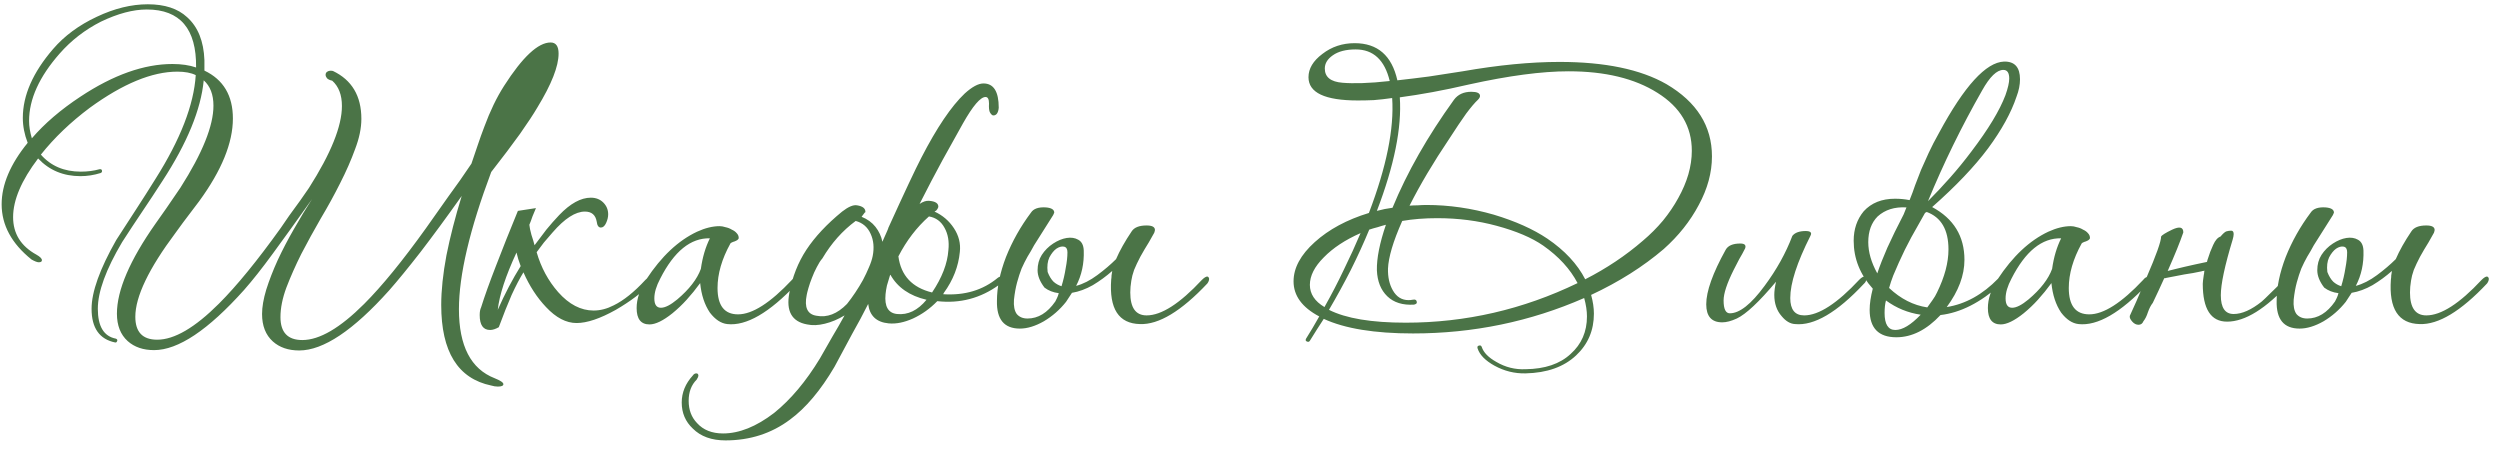 <?xml version="1.0" encoding="UTF-8"?> <svg xmlns="http://www.w3.org/2000/svg" width="216" height="39" viewBox="0 0 216 39" fill="none"> <path d="M16.942 5.83C16.982 2.49 15.562 0.82 12.682 0.82C11.502 0.82 10.182 1.17 8.722 1.87C7.342 2.57 6.152 3.49 5.152 4.63C3.392 6.63 2.512 8.57 2.512 10.45C2.512 10.91 2.592 11.41 2.752 11.95C3.852 10.67 5.252 9.47 6.952 8.35C9.792 6.47 12.442 5.53 14.902 5.53C15.682 5.53 16.362 5.63 16.942 5.83ZM39.892 16.93C38.572 18.79 37.382 20.41 36.322 21.79C35.262 23.15 34.362 24.25 33.622 25.09C30.522 28.55 27.932 30.28 25.852 30.28C24.912 30.28 24.152 30.02 23.572 29.5C22.952 28.94 22.642 28.15 22.642 27.13C22.642 26.53 22.762 25.83 23.002 25.03C23.262 24.21 23.592 23.36 23.992 22.48C24.412 21.58 24.882 20.68 25.402 19.78C25.922 18.86 26.442 18 26.962 17.2C25.642 19.06 24.512 20.63 23.572 21.91C22.652 23.17 21.822 24.22 21.082 25.06C17.982 28.52 15.392 30.25 13.312 30.25C12.372 30.25 11.612 29.99 11.032 29.47C10.412 28.91 10.102 28.12 10.102 27.1C10.102 25.08 11.212 22.49 13.432 19.33C13.692 18.97 14.002 18.53 14.362 18.01C14.722 17.49 15.132 16.89 15.592 16.21C17.492 13.23 18.442 10.87 18.442 9.13C18.442 8.17 18.162 7.44 17.602 6.94C17.362 9.46 16.172 12.36 14.032 15.64C13.452 16.54 12.872 17.42 12.292 18.28C11.712 19.14 11.132 20.02 10.552 20.92C9.152 23.28 8.452 25.2 8.452 26.68C8.452 28.2 8.972 29.06 10.012 29.26C10.112 29.3 10.152 29.36 10.132 29.44C10.092 29.56 10.032 29.61 9.952 29.59C8.592 29.31 7.912 28.34 7.912 26.68C7.912 25.22 8.622 23.24 10.042 20.74C10.622 19.84 11.192 18.96 11.752 18.1C12.312 17.24 12.872 16.36 13.432 15.46C15.592 12.04 16.752 9.05 16.912 6.49C16.512 6.29 15.982 6.19 15.322 6.19C13.142 6.19 10.622 7.23 7.762 9.31C6.102 10.55 4.692 11.9 3.532 13.36C4.392 14.34 5.542 14.83 6.982 14.83C7.562 14.83 8.102 14.76 8.602 14.62C8.722 14.6 8.792 14.64 8.812 14.74C8.832 14.84 8.792 14.91 8.692 14.95C8.112 15.13 7.532 15.22 6.952 15.22C5.472 15.22 4.252 14.71 3.292 13.69C1.852 15.59 1.132 17.28 1.132 18.76C1.132 20.18 1.802 21.26 3.142 22C3.462 22.18 3.622 22.34 3.622 22.48C3.622 22.6 3.532 22.66 3.352 22.66C3.212 22.66 3.002 22.58 2.722 22.42C1.002 21.04 0.142 19.45 0.142 17.65C0.142 15.95 0.892 14.18 2.392 12.34C2.112 11.62 1.972 10.9 1.972 10.18C1.972 8.24 2.842 6.26 4.582 4.24C5.562 3.1 6.822 2.17 8.362 1.45C9.882 0.73 11.352 0.37 12.772 0.37C14.232 0.37 15.362 0.74 16.162 1.48C17.102 2.32 17.602 3.56 17.662 5.2V6.1C19.302 6.88 20.122 8.26 20.122 10.24C20.122 12.34 19.152 14.72 17.212 17.38C16.992 17.66 16.712 18.03 16.372 18.49C16.032 18.93 15.632 19.47 15.172 20.11C12.852 23.21 11.692 25.63 11.692 27.37C11.692 28.69 12.322 29.35 13.582 29.35C15.062 29.35 16.842 28.31 18.922 26.23C20.462 24.69 22.242 22.51 24.262 19.69C24.582 19.23 24.822 18.88 24.982 18.64C25.162 18.4 25.322 18.18 25.462 17.98C25.602 17.78 25.762 17.56 25.942 17.32C26.122 17.06 26.372 16.7 26.692 16.24C28.592 13.26 29.542 10.9 29.542 9.16C29.542 8.2 29.262 7.47 28.702 6.97C28.502 6.93 28.352 6.86 28.252 6.76C28.172 6.66 28.132 6.56 28.132 6.46C28.132 6.34 28.182 6.25 28.282 6.19C28.402 6.11 28.562 6.09 28.762 6.13C30.402 6.91 31.222 8.29 31.222 10.27C31.222 11.07 31.042 11.94 30.682 12.88C30.342 13.82 29.912 14.8 29.392 15.82C28.892 16.82 28.332 17.84 27.712 18.88C27.112 19.92 26.552 20.94 26.032 21.94C25.532 22.94 25.102 23.91 24.742 24.85C24.402 25.77 24.232 26.62 24.232 27.4C24.232 28.72 24.862 29.38 26.122 29.38C27.602 29.38 29.382 28.34 31.462 26.26C33.002 24.72 34.782 22.54 36.802 19.72C37.442 18.8 38.092 17.88 38.752 16.96C39.432 16.04 40.092 15.1 40.732 14.14C40.912 13.62 41.092 13.09 41.272 12.55C41.452 12.01 41.642 11.48 41.842 10.96C42.342 9.6 42.912 8.42 43.552 7.42C45.152 4.92 46.492 3.67 47.572 3.67C48.032 3.67 48.262 3.99 48.262 4.63C48.262 5.73 47.652 7.28 46.432 9.28C46.092 9.86 45.592 10.62 44.932 11.56C44.272 12.48 43.442 13.58 42.442 14.86C40.582 19.82 39.652 23.77 39.652 26.71C39.652 29.89 40.682 31.88 42.742 32.68C43.242 32.88 43.492 33.05 43.492 33.19C43.492 33.33 43.332 33.4 43.012 33.4C42.832 33.4 42.642 33.37 42.442 33.31C39.562 32.71 38.122 30.39 38.122 26.35C38.122 25.09 38.272 23.66 38.572 22.06C38.892 20.46 39.332 18.75 39.892 16.93ZM46.306 17.98C46.226 18.16 46.126 18.4 46.006 18.7C45.906 19 45.816 19.24 45.736 19.42C45.756 19.64 45.816 19.93 45.916 20.29C46.036 20.65 46.126 20.95 46.186 21.19C46.526 20.73 46.866 20.28 47.206 19.84C47.566 19.4 47.936 18.98 48.316 18.58C49.276 17.58 50.186 17.08 51.046 17.08C51.486 17.08 51.846 17.22 52.126 17.5C52.406 17.78 52.546 18.12 52.546 18.52C52.546 18.76 52.486 19.01 52.366 19.27C52.246 19.53 52.096 19.66 51.916 19.66C51.716 19.66 51.596 19.49 51.556 19.15C51.456 18.57 51.116 18.28 50.536 18.28C49.716 18.28 48.786 18.88 47.746 20.08C47.486 20.38 47.236 20.67 46.996 20.95C46.776 21.23 46.566 21.51 46.366 21.79C46.746 23.11 47.366 24.26 48.226 25.24C49.166 26.3 50.186 26.83 51.286 26.83C51.866 26.83 52.446 26.68 53.026 26.38C53.886 25.96 54.796 25.23 55.756 24.19C55.956 23.99 56.116 23.89 56.236 23.89C56.336 23.93 56.386 24 56.386 24.1C56.386 24.2 56.336 24.33 56.236 24.49C55.456 25.29 54.446 26.05 53.206 26.77C51.846 27.53 50.716 27.91 49.816 27.91C48.916 27.91 48.036 27.45 47.176 26.53C46.396 25.71 45.746 24.71 45.226 23.53C44.906 24.05 44.566 24.7 44.206 25.48C43.866 26.26 43.496 27.19 43.096 28.27C42.816 28.43 42.566 28.51 42.346 28.51C41.746 28.51 41.446 28.08 41.446 27.22C41.446 26.94 41.486 26.72 41.566 26.56C41.866 25.6 42.296 24.4 42.856 22.96C43.416 21.5 44.046 19.92 44.746 18.22L46.306 17.98ZM44.986 22.99C44.826 22.57 44.706 22.18 44.626 21.82C43.686 23.84 43.146 25.49 43.006 26.77C43.626 25.37 44.286 24.11 44.986 22.99ZM68.805 24.55C66.465 27.03 64.475 28.18 62.835 28C62.295 27.94 61.795 27.61 61.335 27.01C60.875 26.33 60.595 25.48 60.495 24.46C60.115 24.98 59.725 25.46 59.325 25.9C58.945 26.32 58.535 26.71 58.095 27.07C57.295 27.71 56.635 28.03 56.115 28.03C55.375 28.03 55.005 27.56 55.005 26.62C55.005 25.82 55.285 24.99 55.845 24.13C57.145 22.15 58.605 20.78 60.225 20.02C60.925 19.7 61.575 19.54 62.175 19.54C62.335 19.54 62.505 19.57 62.685 19.63C62.885 19.67 63.065 19.74 63.225 19.84C63.405 19.92 63.545 20.02 63.645 20.14C63.765 20.26 63.825 20.4 63.825 20.56C63.825 20.62 63.785 20.68 63.705 20.74C63.645 20.78 63.565 20.82 63.465 20.86C63.385 20.88 63.305 20.91 63.225 20.95C63.145 20.99 63.105 21.02 63.105 21.04C62.365 22.38 61.995 23.66 61.995 24.88C61.995 26.4 62.585 27.16 63.765 27.16C65.005 27.16 66.555 26.17 68.415 24.19C68.555 24.01 68.695 23.92 68.835 23.92C68.935 23.92 68.985 23.99 68.985 24.13C68.985 24.29 68.925 24.43 68.805 24.55ZM61.335 20.59C59.675 20.55 58.245 21.71 57.045 24.07C56.705 24.71 56.535 25.28 56.535 25.78C56.535 26.32 56.725 26.59 57.105 26.59C57.465 26.59 57.935 26.35 58.515 25.87C59.555 24.99 60.235 24.11 60.555 23.23C60.695 22.23 60.955 21.35 61.335 20.59ZM80.891 18.19L80.741 18.28C81.441 18.6 82.001 19.08 82.421 19.72C82.841 20.36 83.011 21.04 82.931 21.76C82.811 23.02 82.351 24.2 81.551 25.3L81.491 25.42C83.351 25.54 84.921 25.07 86.201 24.01C86.301 23.93 86.411 23.89 86.531 23.89C86.651 23.93 86.701 24.01 86.681 24.13C86.661 24.29 86.541 24.45 86.321 24.61C84.721 25.77 82.941 26.24 80.981 26.02C80.361 26.66 79.661 27.16 78.881 27.52C78.121 27.86 77.421 28 76.781 27.94C75.721 27.84 75.131 27.28 75.011 26.26C74.591 27.1 74.131 27.96 73.631 28.84C73.151 29.72 72.641 30.67 72.101 31.69C70.901 33.73 69.621 35.25 68.261 36.25C66.661 37.45 64.801 38.05 62.681 38.05C61.481 38.05 60.541 37.71 59.861 37.03C59.221 36.43 58.901 35.68 58.901 34.78C58.901 33.92 59.221 33.14 59.861 32.44C59.941 32.32 60.041 32.26 60.161 32.26C60.281 32.26 60.341 32.33 60.341 32.47C60.341 32.53 60.291 32.64 60.191 32.8C59.731 33.26 59.501 33.87 59.501 34.63C59.501 35.41 59.741 36.05 60.221 36.55C60.761 37.15 61.511 37.45 62.471 37.45C63.871 37.45 65.341 36.86 66.881 35.68C68.321 34.52 69.641 32.95 70.841 30.97C71.201 30.33 71.561 29.7 71.921 29.08C72.281 28.48 72.631 27.87 72.971 27.25C72.411 27.59 71.841 27.83 71.261 27.97C70.701 28.11 70.191 28.13 69.731 28.03C68.411 27.79 67.901 26.88 68.201 25.3C68.461 23.92 68.951 22.68 69.671 21.58C70.411 20.46 71.441 19.36 72.761 18.28C73.301 17.86 73.731 17.68 74.051 17.74C74.551 17.82 74.791 18.02 74.771 18.34C74.751 18.34 74.731 18.35 74.711 18.37L74.441 18.73C74.941 18.93 75.341 19.22 75.641 19.6C75.941 19.98 76.141 20.41 76.241 20.89C76.261 20.83 76.291 20.76 76.331 20.68C76.631 20.02 76.771 19.69 76.751 19.69C78.151 16.61 79.101 14.59 79.601 13.63C80.941 11.03 82.191 9.18 83.351 8.08C83.991 7.5 84.531 7.21 84.971 7.21C85.851 7.21 86.291 7.91 86.291 9.31C86.271 9.55 86.211 9.73 86.111 9.85C86.011 9.95 85.901 9.99 85.781 9.97C85.681 9.93 85.591 9.83 85.511 9.67C85.451 9.51 85.431 9.27 85.451 8.95C85.451 8.57 85.351 8.38 85.151 8.38C84.711 8.38 84.061 9.14 83.201 10.66C82.661 11.62 82.071 12.68 81.431 13.84C80.811 14.98 80.151 16.24 79.451 17.62C79.751 17.42 80.021 17.33 80.261 17.35C80.821 17.39 81.091 17.57 81.071 17.89C81.031 18.01 80.971 18.11 80.891 18.19ZM73.181 26.26C73.421 25.96 73.661 25.63 73.901 25.27C74.141 24.91 74.361 24.55 74.561 24.19C74.761 23.81 74.931 23.45 75.071 23.11C75.231 22.75 75.341 22.42 75.401 22.12C75.541 21.4 75.481 20.76 75.221 20.2C74.961 19.62 74.531 19.25 73.931 19.09C72.791 19.93 71.831 21.01 71.051 22.33C70.891 22.51 70.731 22.76 70.571 23.08C70.411 23.38 70.271 23.69 70.151 24.01C70.031 24.31 69.931 24.6 69.851 24.88C69.771 25.16 69.721 25.36 69.701 25.48C69.481 26.56 69.761 27.16 70.541 27.28C71.461 27.46 72.341 27.12 73.181 26.26ZM80.261 18.7C79.201 19.64 78.321 20.79 77.621 22.15C77.841 23.81 78.811 24.85 80.531 25.27C81.391 23.99 81.861 22.77 81.941 21.61C82.021 20.87 81.911 20.23 81.611 19.69C81.311 19.13 80.861 18.8 80.261 18.7ZM76.931 23.74L76.901 23.77C76.801 24.09 76.711 24.39 76.631 24.67C76.571 24.95 76.531 25.2 76.511 25.42C76.411 26.48 76.741 27.05 77.501 27.13C78.441 27.23 79.291 26.82 80.051 25.9C78.591 25.56 77.551 24.84 76.931 23.74ZM104.317 24.49C102.057 26.89 100.117 28.06 98.496 28C96.656 27.96 95.826 26.68 96.007 24.16C96.026 24.04 96.037 23.92 96.037 23.8C96.056 23.68 96.076 23.55 96.097 23.41C95.576 23.87 95.016 24.28 94.416 24.64C93.817 24.98 93.216 25.2 92.617 25.3L92.106 26.08C91.567 26.76 90.927 27.32 90.186 27.76C89.447 28.18 88.757 28.39 88.117 28.39C86.757 28.39 86.097 27.59 86.136 25.99C86.136 24.83 86.397 23.57 86.916 22.21C87.457 20.85 88.177 19.57 89.076 18.37C89.296 18.03 89.727 17.88 90.367 17.92C90.847 17.96 91.087 18.11 91.087 18.37C91.046 18.45 91.016 18.52 90.996 18.58C90.617 19.18 90.257 19.75 89.916 20.29C89.597 20.81 89.406 21.11 89.347 21.19C89.166 21.53 88.977 21.86 88.776 22.18C88.597 22.5 88.427 22.84 88.266 23.2C88.126 23.56 87.996 23.96 87.876 24.4C87.757 24.84 87.666 25.34 87.606 25.9C87.567 26.44 87.647 26.85 87.847 27.13C88.067 27.39 88.376 27.52 88.776 27.52C89.697 27.52 90.496 27.03 91.177 26.05C91.216 25.97 91.266 25.87 91.326 25.75C91.386 25.63 91.436 25.49 91.477 25.33C90.996 25.27 90.587 25.11 90.246 24.85C89.847 24.33 89.647 23.83 89.647 23.35C89.647 22.85 89.766 22.41 90.007 22.03C90.266 21.63 90.597 21.3 90.996 21.04C91.397 20.78 91.787 20.62 92.166 20.56C92.546 20.5 92.876 20.55 93.156 20.71C93.457 20.87 93.617 21.18 93.636 21.64C93.677 22.76 93.457 23.78 92.977 24.7C93.576 24.54 94.186 24.23 94.806 23.77C95.427 23.31 95.966 22.85 96.427 22.39C96.746 21.65 97.197 20.85 97.776 19.99C97.996 19.65 98.427 19.48 99.067 19.48C99.546 19.48 99.787 19.61 99.787 19.87C99.787 19.91 99.766 19.99 99.727 20.11C99.386 20.73 99.106 21.21 98.886 21.55C98.686 21.89 98.567 22.1 98.526 22.18C98.306 22.6 98.126 22.98 97.987 23.32C97.867 23.66 97.787 23.97 97.746 24.25C97.686 24.61 97.656 24.95 97.656 25.27C97.656 26.59 98.126 27.25 99.067 27.25C100.347 27.25 101.937 26.23 103.837 24.19C104.037 23.99 104.197 23.89 104.317 23.89C104.417 23.93 104.467 24 104.467 24.1C104.467 24.22 104.417 24.35 104.317 24.49ZM92.227 21.79C92.227 21.51 92.126 21.35 91.927 21.31C91.727 21.27 91.507 21.33 91.266 21.49C91.046 21.65 90.847 21.9 90.666 22.24C90.507 22.58 90.457 23 90.516 23.5C90.656 23.86 90.826 24.14 91.026 24.34C91.227 24.52 91.457 24.65 91.716 24.73C91.876 24.21 91.996 23.69 92.076 23.17C92.177 22.65 92.227 22.19 92.227 21.79ZM114.823 26.77C116.283 27.51 118.493 27.88 121.453 27.88C126.633 27.88 131.583 26.74 136.303 24.46C135.663 23.24 134.673 22.16 133.333 21.22C132.353 20.54 131.013 19.97 129.313 19.51C127.693 19.07 125.983 18.85 124.183 18.85C123.643 18.85 123.113 18.87 122.593 18.91C122.093 18.95 121.613 19.01 121.153 19.09C120.753 19.99 120.453 20.78 120.253 21.46C120.053 22.14 119.943 22.72 119.923 23.2C119.903 23.94 120.043 24.57 120.343 25.09C120.663 25.65 121.113 25.93 121.693 25.93C121.833 25.93 121.943 25.92 122.023 25.9C122.283 25.84 122.413 25.92 122.413 26.14C122.413 26.22 122.333 26.28 122.173 26.32C121.193 26.38 120.423 26.14 119.863 25.6C119.303 25.06 119.003 24.31 118.963 23.35C118.943 22.31 119.203 21 119.743 19.42C119.503 19.48 119.263 19.55 119.023 19.63C118.783 19.69 118.543 19.76 118.303 19.84C117.823 21 117.293 22.16 116.713 23.32C116.133 24.46 115.503 25.61 114.823 26.77ZM117.553 20.14C116.233 20.72 115.173 21.42 114.373 22.24C113.573 23.04 113.173 23.83 113.173 24.61C113.173 25.39 113.593 26.03 114.433 26.53C115.053 25.43 115.613 24.35 116.113 23.29C116.633 22.23 117.113 21.18 117.553 20.14ZM120.073 7C119.633 5.18 118.653 4.27 117.133 4.27C116.293 4.27 115.633 4.44 115.153 4.78C114.693 5.1 114.463 5.48 114.463 5.92C114.463 6.66 114.973 7.07 115.993 7.15C116.453 7.19 117.023 7.2 117.703 7.18C118.383 7.16 119.173 7.1 120.073 7ZM118.273 18.4C119.793 14.42 120.463 11.11 120.283 8.47C119.723 8.55 119.193 8.61 118.693 8.65C118.213 8.67 117.753 8.68 117.313 8.68C114.473 8.68 113.053 8.01 113.053 6.67C113.053 5.93 113.453 5.26 114.253 4.66C115.053 4.04 115.983 3.73 117.043 3.73C119.023 3.73 120.253 4.8 120.733 6.94C121.633 6.84 122.543 6.73 123.463 6.61C124.403 6.47 125.373 6.32 126.373 6.16C129.453 5.62 132.243 5.35 134.743 5.35C138.663 5.35 141.743 5.99 143.983 7.27C146.603 8.81 147.913 10.89 147.913 13.51C147.913 14.91 147.533 16.31 146.773 17.71C146.033 19.11 145.023 20.38 143.743 21.52C141.963 23.04 139.873 24.36 137.473 25.48C137.633 26.06 137.713 26.6 137.713 27.1C137.713 28.54 137.203 29.74 136.183 30.7C135.123 31.7 133.663 32.22 131.803 32.26C130.863 32.28 129.973 32.06 129.133 31.6C128.333 31.16 127.843 30.66 127.663 30.1C127.623 29.96 127.663 29.88 127.783 29.86C127.903 29.82 127.983 29.86 128.023 29.98C128.183 30.46 128.603 30.89 129.283 31.27C130.063 31.73 130.903 31.94 131.803 31.9C133.483 31.88 134.783 31.44 135.703 30.58C136.643 29.74 137.113 28.66 137.113 27.34C137.113 26.86 137.033 26.33 136.873 25.75C132.213 27.79 127.283 28.81 122.083 28.81C118.763 28.81 116.193 28.39 114.373 27.55C114.173 27.87 113.973 28.18 113.773 28.48C113.573 28.8 113.373 29.12 113.173 29.44C113.113 29.54 113.023 29.56 112.903 29.5C112.803 29.46 112.783 29.38 112.843 29.26C113.223 28.66 113.603 28.02 113.983 27.34C112.503 26.56 111.763 25.55 111.763 24.31C111.763 23.15 112.373 22.02 113.593 20.92C114.813 19.82 116.373 18.98 118.273 18.4ZM121.783 17.77C122.023 17.75 122.263 17.74 122.503 17.74C122.743 17.72 122.993 17.71 123.253 17.71C125.193 17.71 127.133 17.99 129.073 18.55C130.933 19.11 132.473 19.8 133.693 20.62C135.193 21.64 136.283 22.81 136.963 24.13C138.803 23.19 140.463 22.08 141.943 20.8C142.583 20.26 143.163 19.68 143.683 19.06C144.203 18.42 144.643 17.77 145.003 17.11C145.383 16.43 145.673 15.75 145.873 15.07C146.073 14.37 146.173 13.69 146.173 13.03C146.173 10.93 145.183 9.26 143.203 8.02C141.243 6.78 138.683 6.16 135.523 6.16C133.223 6.16 130.353 6.54 126.913 7.3C125.793 7.56 124.743 7.78 123.763 7.96C122.783 8.14 121.843 8.29 120.943 8.41C121.123 11.03 120.463 14.3 118.963 18.22C119.403 18.1 119.853 18.01 120.313 17.95C121.573 14.89 123.343 11.78 125.623 8.62C125.963 8.16 126.463 7.93 127.123 7.93C127.623 7.93 127.873 8.05 127.873 8.29C127.873 8.39 127.813 8.5 127.693 8.62C127.433 8.86 127.093 9.26 126.673 9.82C126.273 10.38 125.783 11.11 125.203 12.01C123.843 14.03 122.703 15.95 121.783 17.77ZM156.419 20.38C155.259 22.68 154.679 24.47 154.679 25.75C154.679 26.75 155.079 27.25 155.879 27.25C157.139 27.25 158.729 26.22 160.649 24.16C160.829 23.98 160.979 23.89 161.099 23.89C161.199 23.89 161.249 23.96 161.249 24.1C161.249 24.26 161.179 24.4 161.039 24.52C158.719 27 156.739 28.16 155.099 28C154.679 27.98 154.289 27.75 153.929 27.31C153.509 26.83 153.299 26.22 153.299 25.48C153.299 25.16 153.349 24.78 153.449 24.34C151.989 26.08 150.859 27.14 150.059 27.52C149.579 27.74 149.159 27.85 148.799 27.85C147.879 27.85 147.419 27.33 147.419 26.29C147.419 25.17 147.979 23.6 149.099 21.58C149.299 21.22 149.719 21.04 150.359 21.04C150.739 21.04 150.879 21.18 150.779 21.46C150.619 21.78 150.449 22.09 150.269 22.39C150.109 22.69 149.949 23 149.789 23.32C149.209 24.48 148.919 25.36 148.919 25.96C148.919 26.7 149.099 27.07 149.459 27.07C150.299 27.07 151.299 26.28 152.459 24.7C153.499 23.3 154.299 21.86 154.859 20.38C155.079 20.1 155.469 19.96 156.029 19.96C156.329 19.96 156.479 20.04 156.479 20.2C156.479 20.24 156.459 20.3 156.419 20.38ZM169.728 22.45C169.728 23.79 169.218 25.15 168.198 26.53C169.818 26.27 171.298 25.45 172.638 24.07C172.798 23.97 172.898 23.92 172.938 23.92C173.058 23.92 173.118 23.99 173.118 24.13C173.118 24.31 173.018 24.47 172.818 24.61C171.098 26.15 169.378 27.02 167.658 27.22C166.458 28.5 165.188 29.14 163.848 29.14C162.308 29.14 161.538 28.35 161.538 26.77C161.538 26.25 161.628 25.64 161.808 24.94C160.708 23.72 160.158 22.34 160.158 20.8C160.158 19.8 160.448 18.95 161.028 18.25C161.688 17.53 162.588 17.17 163.728 17.17C164.168 17.17 164.588 17.21 164.988 17.29C165.168 16.85 165.328 16.42 165.468 16C165.628 15.58 165.798 15.14 165.978 14.68C166.178 14.22 166.398 13.73 166.638 13.21C166.878 12.69 167.178 12.11 167.538 11.47C169.718 7.43 171.588 5.38 173.148 5.32C174.068 5.3 174.528 5.81 174.528 6.85C174.528 7.33 174.428 7.83 174.228 8.35C173.768 9.73 172.948 11.22 171.768 12.82C170.588 14.4 168.978 16.09 166.938 17.89C168.798 18.89 169.728 20.41 169.728 22.45ZM166.398 18.37H166.338C165.938 19.07 165.538 19.78 165.138 20.5C164.758 21.2 164.398 21.93 164.058 22.69C163.898 23.07 163.738 23.44 163.578 23.8C163.438 24.16 163.318 24.52 163.218 24.88C164.218 25.82 165.318 26.38 166.518 26.56C166.678 26.34 166.828 26.13 166.968 25.93C167.128 25.71 167.258 25.49 167.358 25.27C168.018 23.93 168.348 22.69 168.348 21.55C168.348 19.85 167.718 18.77 166.458 18.31L166.398 18.37ZM173.268 8.23C173.488 7.61 173.598 7.13 173.598 6.79C173.598 6.29 173.428 6.04 173.088 6.04C172.528 6.04 171.918 6.63 171.258 7.81C169.478 10.93 167.918 14.12 166.578 17.38C167.218 16.74 167.848 16.07 168.468 15.37C169.108 14.65 169.728 13.89 170.328 13.09C171.788 11.17 172.768 9.55 173.268 8.23ZM162.228 18.7C161.688 19.24 161.418 19.98 161.418 20.92C161.418 21.78 161.678 22.68 162.198 23.62C162.418 22.96 162.708 22.22 163.068 21.4C163.448 20.56 163.918 19.6 164.478 18.52C164.518 18.42 164.558 18.32 164.598 18.22C164.638 18.12 164.678 18.02 164.718 17.92C163.698 17.86 162.868 18.12 162.228 18.7ZM165.948 27.19C164.848 27.03 163.848 26.62 162.948 25.96C162.868 26.26 162.828 26.62 162.828 27.04C162.828 28.02 163.138 28.51 163.758 28.51C164.378 28.51 165.108 28.07 165.948 27.19ZM185.553 24.55C183.213 27.03 181.223 28.18 179.583 28C179.043 27.94 178.543 27.61 178.083 27.01C177.623 26.33 177.343 25.48 177.243 24.46C176.863 24.98 176.473 25.46 176.073 25.9C175.693 26.32 175.283 26.71 174.843 27.07C174.043 27.71 173.383 28.03 172.863 28.03C172.123 28.03 171.753 27.56 171.753 26.62C171.753 25.82 172.033 24.99 172.593 24.13C173.893 22.15 175.353 20.78 176.973 20.02C177.673 19.7 178.323 19.54 178.923 19.54C179.083 19.54 179.253 19.57 179.433 19.63C179.633 19.67 179.813 19.74 179.973 19.84C180.153 19.92 180.293 20.02 180.393 20.14C180.513 20.26 180.573 20.4 180.573 20.56C180.573 20.62 180.533 20.68 180.453 20.74C180.393 20.78 180.313 20.82 180.213 20.86C180.133 20.88 180.053 20.91 179.973 20.95C179.893 20.99 179.853 21.02 179.853 21.04C179.113 22.38 178.743 23.66 178.743 24.88C178.743 26.4 179.333 27.16 180.513 27.16C181.753 27.16 183.303 26.17 185.163 24.19C185.303 24.01 185.443 23.92 185.583 23.92C185.683 23.92 185.733 23.99 185.733 24.13C185.733 24.29 185.673 24.43 185.553 24.55ZM178.083 20.59C176.423 20.55 174.993 21.71 173.793 24.07C173.453 24.71 173.283 25.28 173.283 25.78C173.283 26.32 173.473 26.59 173.853 26.59C174.213 26.59 174.683 26.35 175.263 25.87C176.303 24.99 176.983 24.11 177.303 23.23C177.443 22.23 177.703 21.35 178.083 20.59ZM191.849 20.44C192.069 20.18 192.239 20.03 192.359 19.99C192.499 19.95 192.639 19.93 192.779 19.93C192.919 19.93 192.989 20.03 192.989 20.23C192.989 20.35 192.959 20.51 192.899 20.71C192.219 22.95 191.879 24.55 191.879 25.51C191.879 26.59 192.249 27.13 192.989 27.13C193.709 27.13 194.519 26.77 195.419 26.05C195.579 25.91 195.819 25.68 196.139 25.36C196.479 25.04 196.889 24.63 197.369 24.13C197.509 23.99 197.629 23.92 197.729 23.92C197.809 23.92 197.869 23.98 197.909 24.1C197.949 24.22 197.919 24.33 197.819 24.43C195.779 26.67 193.979 27.79 192.419 27.79C191.019 27.79 190.319 26.7 190.319 24.52C190.319 24.4 190.349 24.14 190.409 23.74C190.429 23.68 190.439 23.62 190.439 23.56C190.439 23.5 190.449 23.44 190.469 23.38C190.429 23.4 190.389 23.41 190.349 23.41C190.309 23.41 190.269 23.42 190.229 23.44C189.989 23.48 189.739 23.53 189.479 23.59C189.239 23.63 188.989 23.67 188.729 23.71L187.169 24.01C187.129 24.03 187.069 24.04 186.989 24.04C186.829 24.38 186.669 24.73 186.509 25.09C186.349 25.43 186.179 25.79 185.999 26.17C185.839 26.37 185.699 26.64 185.579 26.98C185.479 27.3 185.349 27.56 185.189 27.76C185.109 27.96 184.969 28.06 184.769 28.06C184.569 28.06 184.389 27.97 184.229 27.79C184.049 27.59 183.979 27.42 184.019 27.28C184.159 26.98 184.349 26.56 184.589 26.02C184.829 25.46 185.119 24.78 185.459 23.98C186.299 22.04 186.719 20.86 186.719 20.44C186.779 20.32 187.099 20.12 187.679 19.84C188.319 19.54 188.639 19.62 188.639 20.08C188.359 20.9 187.909 22.01 187.289 23.41C187.529 23.35 187.769 23.29 188.009 23.23C188.249 23.17 188.499 23.11 188.759 23.05C189.079 22.97 189.389 22.9 189.689 22.84C190.009 22.78 190.339 22.71 190.679 22.63C190.699 22.59 190.709 22.56 190.709 22.54C190.709 22.5 190.719 22.46 190.739 22.42C190.879 21.96 191.039 21.54 191.219 21.16C191.399 20.76 191.609 20.52 191.849 20.44ZM214.883 24.49C212.623 26.89 210.683 28.06 209.063 28C207.223 27.96 206.393 26.68 206.573 24.16C206.593 24.04 206.603 23.92 206.603 23.8C206.623 23.68 206.643 23.55 206.663 23.41C206.143 23.87 205.583 24.28 204.983 24.64C204.383 24.98 203.783 25.2 203.183 25.3L202.673 26.08C202.133 26.76 201.493 27.32 200.753 27.76C200.013 28.18 199.323 28.39 198.683 28.39C197.323 28.39 196.663 27.59 196.703 25.99C196.703 24.83 196.963 23.57 197.483 22.21C198.023 20.85 198.743 19.57 199.643 18.37C199.863 18.03 200.293 17.88 200.933 17.92C201.413 17.96 201.653 18.11 201.653 18.37C201.613 18.45 201.583 18.52 201.563 18.58C201.183 19.18 200.823 19.75 200.483 20.29C200.163 20.81 199.973 21.11 199.913 21.19C199.733 21.53 199.543 21.86 199.343 22.18C199.163 22.5 198.993 22.84 198.833 23.2C198.693 23.56 198.563 23.96 198.443 24.4C198.323 24.84 198.233 25.34 198.173 25.9C198.133 26.44 198.213 26.85 198.413 27.13C198.633 27.39 198.943 27.52 199.343 27.52C200.263 27.52 201.063 27.03 201.743 26.05C201.783 25.97 201.833 25.87 201.893 25.75C201.953 25.63 202.003 25.49 202.043 25.33C201.563 25.27 201.153 25.11 200.813 24.85C200.413 24.33 200.213 23.83 200.213 23.35C200.213 22.85 200.333 22.41 200.573 22.03C200.833 21.63 201.163 21.3 201.563 21.04C201.963 20.78 202.353 20.62 202.733 20.56C203.113 20.5 203.443 20.55 203.723 20.71C204.023 20.87 204.183 21.18 204.203 21.64C204.243 22.76 204.023 23.78 203.543 24.7C204.143 24.54 204.753 24.23 205.373 23.77C205.993 23.31 206.533 22.85 206.993 22.39C207.313 21.65 207.763 20.85 208.343 19.99C208.563 19.65 208.993 19.48 209.633 19.48C210.113 19.48 210.353 19.61 210.353 19.87C210.353 19.91 210.333 19.99 210.293 20.11C209.953 20.73 209.673 21.21 209.453 21.55C209.253 21.89 209.133 22.1 209.093 22.18C208.873 22.6 208.693 22.98 208.553 23.32C208.433 23.66 208.353 23.97 208.313 24.25C208.253 24.61 208.223 24.95 208.223 25.27C208.223 26.59 208.693 27.25 209.633 27.25C210.913 27.25 212.503 26.23 214.403 24.19C214.603 23.99 214.763 23.89 214.883 23.89C214.983 23.93 215.033 24 215.033 24.1C215.033 24.22 214.983 24.35 214.883 24.49ZM202.793 21.79C202.793 21.51 202.693 21.35 202.493 21.31C202.293 21.27 202.073 21.33 201.833 21.49C201.613 21.65 201.413 21.9 201.233 22.24C201.073 22.58 201.023 23 201.083 23.5C201.223 23.86 201.393 24.14 201.593 24.34C201.793 24.52 202.023 24.65 202.283 24.73C202.443 24.21 202.563 23.69 202.643 23.17C202.743 22.65 202.793 22.19 202.793 21.79Z" fill="#4B7447"></path> </svg> 